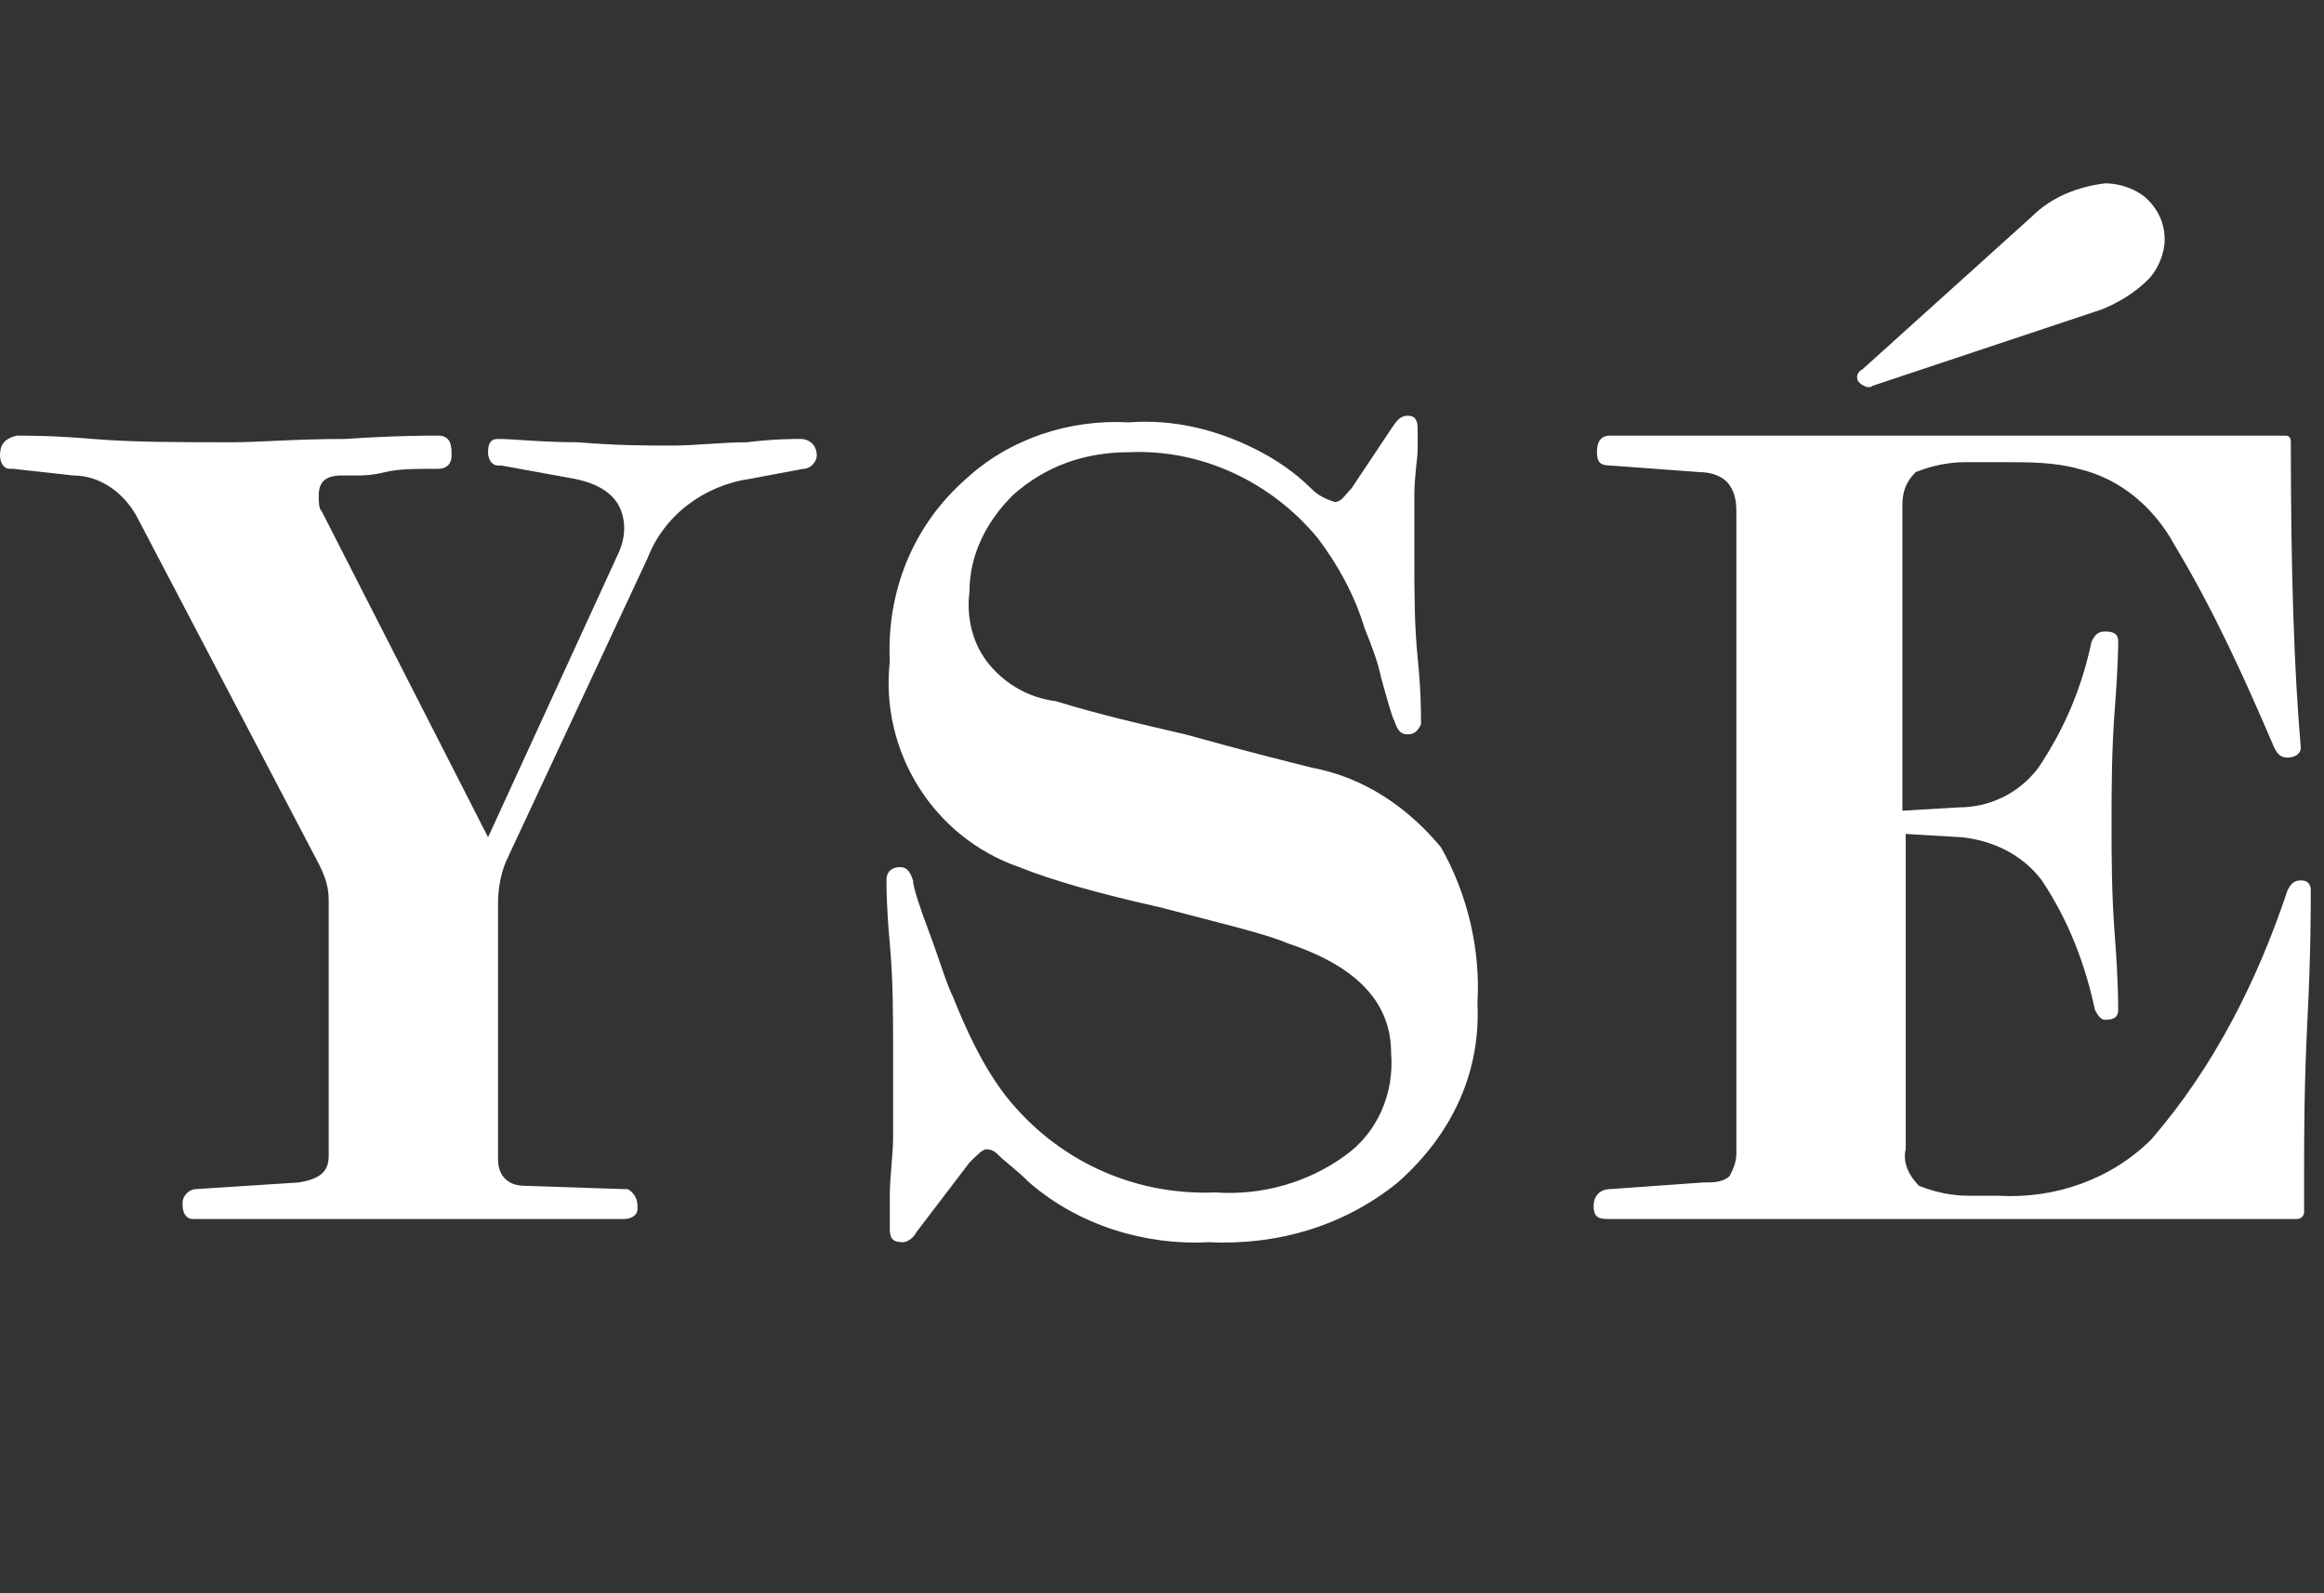 <?xml version="1.0" encoding="UTF-8"?> <svg xmlns="http://www.w3.org/2000/svg" xmlns:xlink="http://www.w3.org/1999/xlink" version="1.1" id="Calque_1" x="0px" y="0px" viewBox="0 0 70 48" style="enable-background:new 0 0 70 48;" xml:space="preserve"><rect x="0" y="0" width="70" height="48" fill="#333333" stroke="none"/> <style type="text/css"> .st0{fill:#fff;} .st1{fill:none;} </style> <g id="yse-logo" transform="translate(-490.168 -5.276)"> <g id="Groupe_350" transform="translate(490.169 8)"> <path id="Tracé_1979" class="st0" d="M69.6,24.1L69.6,24.1c0-0.2-0.1-0.3-0.3-0.3c-0.2,0-0.3,0.1-0.4,0.3 c-0.9,2.7-2.2,5.3-4.1,7.5c-1.2,1.2-2.9,1.8-4.6,1.7h-0.9c-0.5,0-1-0.1-1.5-0.3c-0.3-0.3-0.5-0.7-0.4-1.1v-9.5l1.7,0.1 c0.9,0.1,1.8,0.5,2.4,1.3c0.8,1.2,1.3,2.5,1.6,3.9c0.1,0.2,0.2,0.3,0.3,0.3c0.3,0,0.4-0.1,0.4-0.3s0-0.9-0.1-2.2s-0.1-2.4-0.1-3.4 c0-1,0-2.2,0.1-3.5s0.1-1.9,0.1-2c0-0.2-0.1-0.3-0.4-0.3c-0.2,0-0.3,0.1-0.4,0.3c-0.3,1.4-0.8,2.6-1.6,3.8 c-0.6,0.8-1.5,1.2-2.4,1.2l-1.7,0.1v-9.2c0-0.4,0.1-0.7,0.4-1c0.5-0.2,1-0.3,1.5-0.3h1.2c0.7,0,1.5,0,2.2,0.2 c1.3,0.3,2.3,1.2,2.9,2.3c1.2,2,2.1,4,3,6.1c0.1,0.2,0.2,0.3,0.4,0.3c0.2,0,0.4-0.1,0.4-0.3c-0.2-2.3-0.3-5.3-0.3-9.2 c0-0.2-0.1-0.2-0.2-0.2l-2.6,0c-1,0-2.1,0-3.1,0h-8c-0.4,0-1.4,0-3.1,0c-1.7,0-2.9,0-3.5,0c-0.3,0-0.4,0.2-0.4,0.5 c0,0.3,0.1,0.4,0.4,0.4l2.7,0.2c0.3,0,0.7,0.1,0.9,0.4c0.2,0.3,0.2,0.6,0.2,0.9v19.2c0,0.3-0.1,0.5-0.2,0.7 c-0.2,0.2-0.5,0.2-0.8,0.2l-2.8,0.2c-0.3,0-0.5,0.2-0.5,0.5c0,0.3,0.1,0.4,0.4,0.4c0.4,0,1.5,0,3.3,0s3.1,0,3.7,0h7.9 c0.4,0,1.3,0,2.8,0c1.4,0,2.5,0,3.1,0c0.1,0,0.2-0.1,0.2-0.2v-1.3c0-1,0-2.5,0.1-4.5S69.6,24.8,69.6,24.1L69.6,24.1 M56.1,8.4 c-0.2,0.1-0.2,0.3-0.1,0.4c0.1,0.1,0.3,0.2,0.4,0.1l6.9-2.3c0.5-0.2,1-0.5,1.4-0.9c0.3-0.3,0.5-0.8,0.5-1.2c0-0.5-0.2-0.9-0.5-1.2 c-0.3-0.3-0.8-0.5-1.3-0.5c-0.8,0.1-1.6,0.4-2.2,1L56.1,8.4L56.1,8.4 M44.5,27.5c0.1-1.6-0.3-3.3-1.1-4.7c-1-1.2-2.3-2.1-3.9-2.4 c-0.8-0.2-2-0.5-3.8-1c-1.3-0.3-2.6-0.6-3.9-1c-0.8-0.1-1.5-0.5-2-1.1c-0.5-0.6-0.7-1.4-0.6-2.2c0-1.1,0.5-2.1,1.3-2.9 c1-0.9,2.2-1.3,3.5-1.3c2.2-0.1,4.3,0.9,5.7,2.6c0.6,0.8,1.1,1.7,1.4,2.7c0.2,0.5,0.4,1,0.5,1.5c0.2,0.7,0.3,1.1,0.4,1.3 c0.1,0.3,0.2,0.4,0.4,0.4c0.2,0,0.3-0.1,0.4-0.3c0,0,0-0.1,0-0.1c0-0.3,0-0.9-0.1-1.9s-0.1-2-0.1-3c0-0.7,0-1.3,0-1.9 s0.1-1.1,0.1-1.4s0-0.6,0-0.6c0-0.3-0.1-0.4-0.3-0.4c-0.2,0-0.3,0.1-0.5,0.4l-1.2,1.8c-0.2,0.2-0.3,0.4-0.5,0.4 c-0.3-0.1-0.5-0.2-0.7-0.4c-0.5-0.5-1.1-0.9-1.7-1.2c-1.2-0.6-2.5-0.9-3.8-0.8c-1.8-0.1-3.6,0.5-4.9,1.7c-1.6,1.4-2.4,3.4-2.3,5.5 c-0.3,2.7,1.3,5.3,3.9,6.2c1,0.4,2.4,0.8,4.2,1.2c1.9,0.5,3.2,0.8,3.9,1.1c2.1,0.7,3.1,1.8,3.1,3.3c0.1,1.2-0.4,2.4-1.4,3.1 c-1.1,0.8-2.5,1.2-3.9,1.1c-2.5,0.1-4.8-1-6.3-2.9c-0.7-0.9-1.2-2-1.6-3c-0.2-0.4-0.4-1.1-0.7-1.9c-0.3-0.8-0.5-1.4-0.5-1.6 c-0.1-0.3-0.2-0.4-0.4-0.4c-0.2,0-0.4,0.1-0.4,0.4c0,0.2,0,0.8,0.1,1.9c0.1,1.1,0.1,2.2,0.1,3.2V30c0,0.3,0,0.8,0,1.5 c0,0.6-0.1,1.2-0.1,1.8c0,0.3,0,0.6,0,0.9v0.1c0,0.3,0.1,0.4,0.4,0.4c0.1,0,0.3-0.1,0.4-0.3l1.6-2.1c0.2-0.2,0.4-0.4,0.5-0.4 c0.2,0,0.3,0.1,0.4,0.2c0.2,0.2,0.5,0.4,0.9,0.8c1.5,1.3,3.5,1.9,5.4,1.8c2.1,0.1,4.1-0.5,5.7-1.8C43.8,31.4,44.6,29.5,44.5,27.5 M24.6,11c0-0.3-0.2-0.5-0.5-0.5c-0.2,0-0.8,0-1.6,0.1c-0.8,0-1.5,0.1-2.3,0.1c-0.7,0-1.6,0-2.8-0.1c-1.1,0-1.9-0.1-2.4-0.1 c-0.2,0-0.3,0.1-0.3,0.4c0,0.2,0.1,0.4,0.3,0.4c0,0,0,0,0.1,0l2.2,0.4c1,0.2,1.5,0.7,1.5,1.5c0,0.3-0.1,0.6-0.2,0.8l-3.9,8.5 l-5-9.8c-0.1-0.1-0.1-0.3-0.1-0.5c0-0.4,0.2-0.6,0.7-0.6c0.1,0,0.2,0,0.3,0l0.2,0c0.1,0,0.4,0,0.8-0.1s0.9-0.1,1.6-0.1 c0.2,0,0.4-0.1,0.4-0.4c0,0,0,0,0-0.1c0-0.3-0.1-0.5-0.4-0.5c-0.4,0-1.3,0-2.8,0.1c-1.5,0-2.6,0.1-3.4,0.1c-1.6,0-3,0-4.2-0.1 s-1.9-0.1-2.3-0.1C0.1,10.5,0,10.7,0,11c0,0.2,0.1,0.4,0.3,0.4c0,0,0,0,0.1,0l1.8,0.2c0.8,0,1.5,0.5,1.9,1.2l5.5,10.5 c0.2,0.4,0.3,0.7,0.3,1.1v7.7c0,0.5-0.3,0.7-0.9,0.8l-3.1,0.2c-0.2,0-0.4,0.2-0.4,0.4c0,0,0,0,0,0.1c0,0.2,0.1,0.4,0.3,0.4 c0,0,0.1,0,0.1,0h0c0.5,0,1.5,0,3.1,0c1.6,0,2.7,0,3.4,0c0.8,0,2,0,3.6,0c1.6,0,2.5,0,2.7,0h0.1c0.2,0,0.4-0.1,0.4-0.3 c0,0,0-0.1,0-0.1c0-0.2-0.1-0.4-0.3-0.5c0,0,0,0-0.1,0L15.8,33c-0.5,0-0.8-0.3-0.8-0.8v-7.7c0-0.5,0.1-1,0.3-1.4l4.2-9 c0.5-1.3,1.7-2.2,3.1-2.4l1.6-0.3C24.4,11.4,24.6,11.2,24.6,11"></path> </g> <rect id="Rectangle_485" x="490.2" y="5.3" class="st1" width="70" height="48"></rect> </g> </svg> 